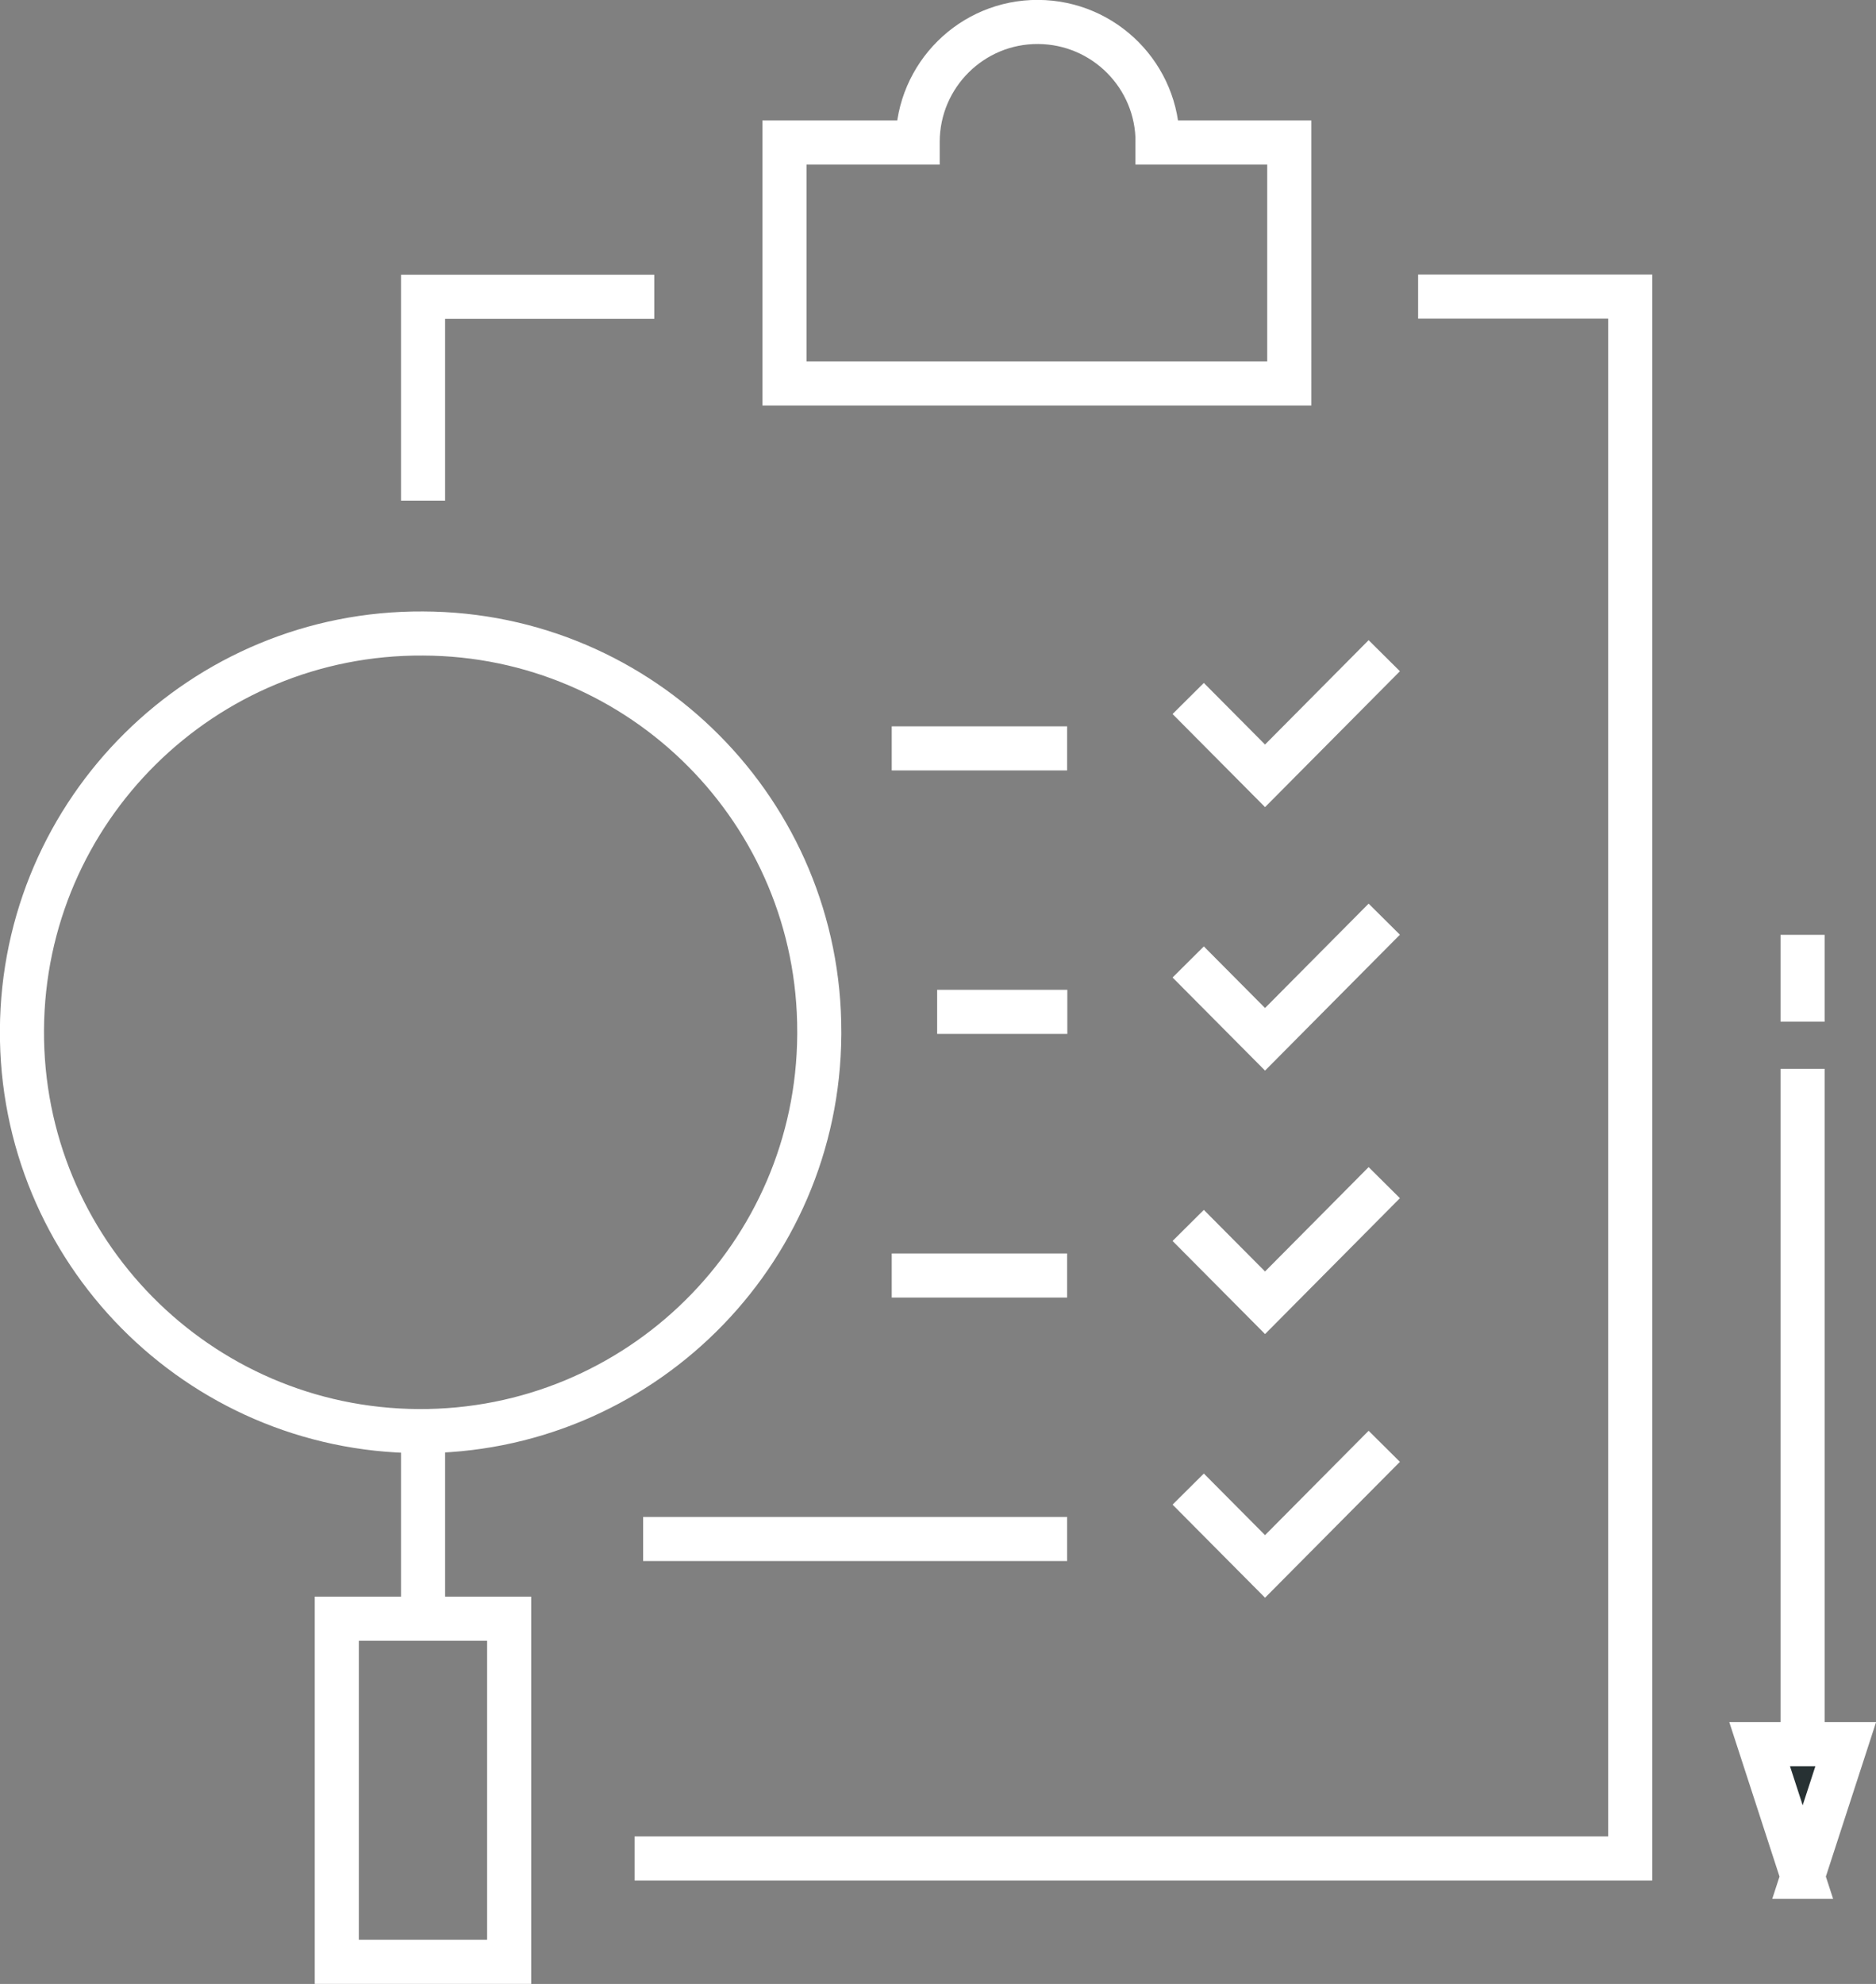 <?xml version="1.0" encoding="UTF-8"?> <svg xmlns="http://www.w3.org/2000/svg" id="Layer_2" data-name="Layer 2" viewBox="0 0 99.15 104.82"><rect x="0" y="0" width="99.15" height="104.82" fill="#808080" stroke="none"/><defs><style> .cls-1, .cls-2, .cls-3 { stroke: #fff; stroke-miterlimit: 14.23; stroke-width: 2.33px; } .cls-1, .cls-3 { fill: none; } .cls-2 { fill: #273133; } .cls-3 { stroke-linecap: square; } </style></defs><g id="iconAnim"><g><path class="cls-1" d="m22.36,26.45v-10.77h12.22"></path><path class="cls-1" d="m74.95,15.67h11.21v82.52h-52.62"></path><line class="cls-1" x1="56.4" y1="39.54" x2="47.13" y2="39.54"></line><path class="cls-3" d="m72.34,35.47l-5.48,5.52-3.24-3.26"></path><line class="cls-1" x1="56.41" y1="53.46" x2="49.53" y2="53.46"></line><path class="cls-3" d="m72.34,49.39l-5.48,5.52-3.24-3.26"></path><line class="cls-1" x1="56.4" y1="67.39" x2="47.13" y2="67.39"></line><path class="cls-3" d="m72.34,63.31l-5.48,5.52-3.24-3.26"></path><line class="cls-1" x1="56.4" y1="81.31" x2="33.99" y2="81.31"></line><path class="cls-3" d="m72.34,77.24l-5.48,5.52-3.24-3.26"></path><path class="cls-1" d="m61.18,7.53h0c.02-3.5-2.81-6.35-6.31-6.37-3.5-.02-6.35,2.81-6.37,6.31v.06h-7.04v12.73h26.68V7.53h-6.96Z"></path><line class="cls-1" x1="95.27" y1="56.47" x2="95.27" y2="92.16"></line><line class="cls-1" x1="95.27" y1="49.39" x2="95.27" y2="53.98"></line><path class="cls-2" d="m95.28,99.16l-2.28-7.01h4.55l-2.28,7.01Z"></path><path class="cls-1" d="m22.36,33.47c-11.64-.07-21.13,9.31-21.2,20.94-.07,11.64,9.31,21.13,20.94,21.2,11.64.07,21.13-9.31,21.2-20.94,0-.04,0-.09,0-.13.03-11.6-9.34-21.04-20.95-21.07h0Z"></path><rect class="cls-1" x="17.8" y="85.52" width="9.11" height="18.13"></rect><line class="cls-1" x1="22.36" y1="75.78" x2="22.36" y2="85.52"></line></g></g></svg> 